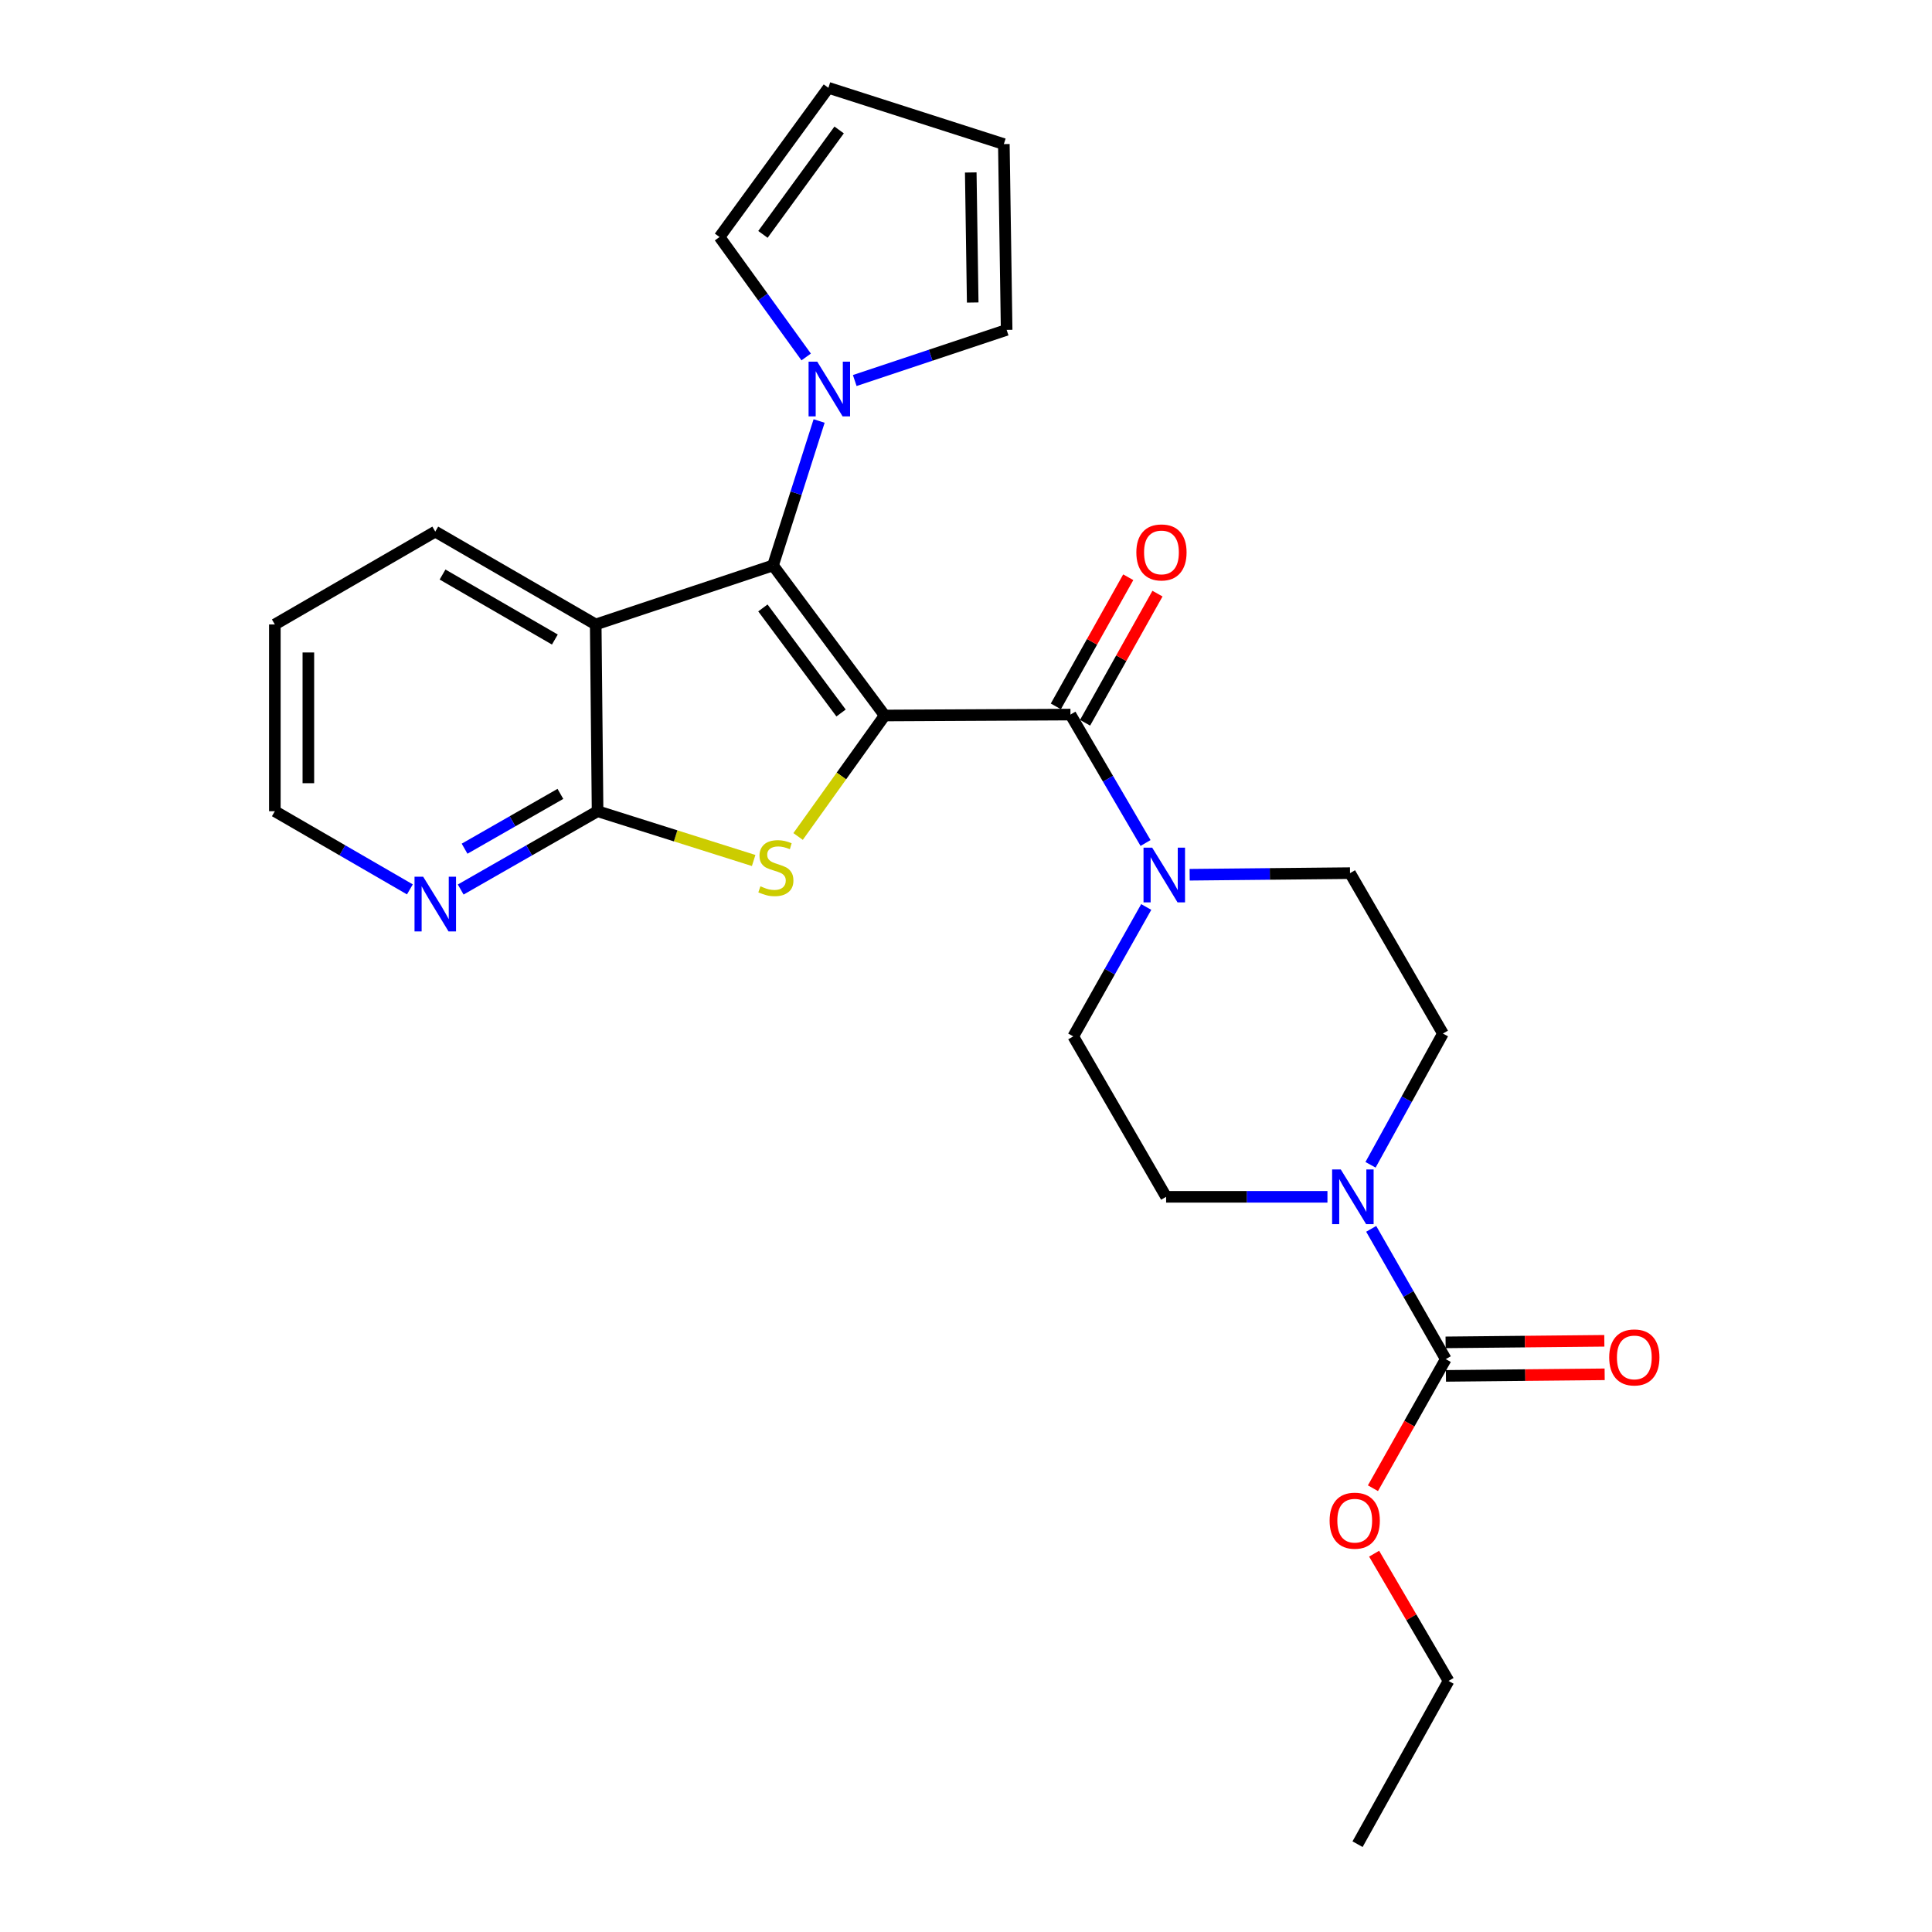 <?xml version='1.0' encoding='iso-8859-1'?>
<svg version='1.1' baseProfile='full'
              xmlns='http://www.w3.org/2000/svg'
                      xmlns:rdkit='http://www.rdkit.org/xml'
                      xmlns:xlink='http://www.w3.org/1999/xlink'
                  xml:space='preserve'
width='1000px' height='1000px' viewBox='0 0 1000 1000'>
<!-- END OF HEADER -->
<rect style='opacity:1.0;fill:#FFFFFF;stroke:none' width='1000' height='1000' x='0' y='0'> </rect>
<path class='bond-0' d='M 457.916,370.343 L 400.117,292.655' style='fill:none;fill-rule:evenodd;stroke:#000000;stroke-width:6px;stroke-linecap:butt;stroke-linejoin:miter;stroke-opacity:1' />
<path class='bond-0' d='M 435.33,369.044 L 394.871,314.662' style='fill:none;fill-rule:evenodd;stroke:#000000;stroke-width:6px;stroke-linecap:butt;stroke-linejoin:miter;stroke-opacity:1' />
<path class='bond-1' d='M 457.916,370.343 L 435.504,401.652' style='fill:none;fill-rule:evenodd;stroke:#000000;stroke-width:6px;stroke-linecap:butt;stroke-linejoin:miter;stroke-opacity:1' />
<path class='bond-1' d='M 435.504,401.652 L 413.091,432.961' style='fill:none;fill-rule:evenodd;stroke:#CCCC00;stroke-width:6px;stroke-linecap:butt;stroke-linejoin:miter;stroke-opacity:1' />
<path class='bond-2' d='M 457.916,370.343 L 554.067,369.861' style='fill:none;fill-rule:evenodd;stroke:#000000;stroke-width:6px;stroke-linecap:butt;stroke-linejoin:miter;stroke-opacity:1' />
<path class='bond-3' d='M 400.117,292.655 L 308.341,323.222' style='fill:none;fill-rule:evenodd;stroke:#000000;stroke-width:6px;stroke-linecap:butt;stroke-linejoin:miter;stroke-opacity:1' />
<path class='bond-5' d='M 400.117,292.655 L 412.046,255.281' style='fill:none;fill-rule:evenodd;stroke:#000000;stroke-width:6px;stroke-linecap:butt;stroke-linejoin:miter;stroke-opacity:1' />
<path class='bond-5' d='M 412.046,255.281 L 423.974,217.907' style='fill:none;fill-rule:evenodd;stroke:#0000FF;stroke-width:6px;stroke-linecap:butt;stroke-linejoin:miter;stroke-opacity:1' />
<path class='bond-4' d='M 390.092,445.393 L 349.699,432.638' style='fill:none;fill-rule:evenodd;stroke:#CCCC00;stroke-width:6px;stroke-linecap:butt;stroke-linejoin:miter;stroke-opacity:1' />
<path class='bond-4' d='M 349.699,432.638 L 309.305,419.884' style='fill:none;fill-rule:evenodd;stroke:#000000;stroke-width:6px;stroke-linecap:butt;stroke-linejoin:miter;stroke-opacity:1' />
<path class='bond-6' d='M 554.067,369.861 L 573.503,403.097' style='fill:none;fill-rule:evenodd;stroke:#000000;stroke-width:6px;stroke-linecap:butt;stroke-linejoin:miter;stroke-opacity:1' />
<path class='bond-6' d='M 573.503,403.097 L 592.938,436.333' style='fill:none;fill-rule:evenodd;stroke:#0000FF;stroke-width:6px;stroke-linecap:butt;stroke-linejoin:miter;stroke-opacity:1' />
<path class='bond-10' d='M 561.632,374.103 L 580.371,340.682' style='fill:none;fill-rule:evenodd;stroke:#000000;stroke-width:6px;stroke-linecap:butt;stroke-linejoin:miter;stroke-opacity:1' />
<path class='bond-10' d='M 580.371,340.682 L 599.109,307.261' style='fill:none;fill-rule:evenodd;stroke:#FF0000;stroke-width:6px;stroke-linecap:butt;stroke-linejoin:miter;stroke-opacity:1' />
<path class='bond-10' d='M 546.503,365.62 L 565.241,332.199' style='fill:none;fill-rule:evenodd;stroke:#000000;stroke-width:6px;stroke-linecap:butt;stroke-linejoin:miter;stroke-opacity:1' />
<path class='bond-10' d='M 565.241,332.199 L 583.979,298.778' style='fill:none;fill-rule:evenodd;stroke:#FF0000;stroke-width:6px;stroke-linecap:butt;stroke-linejoin:miter;stroke-opacity:1' />
<path class='bond-21' d='M 308.341,323.222 L 225.295,275.156' style='fill:none;fill-rule:evenodd;stroke:#000000;stroke-width:6px;stroke-linecap:butt;stroke-linejoin:miter;stroke-opacity:1' />
<path class='bond-21' d='M 287.195,331.024 L 229.063,297.378' style='fill:none;fill-rule:evenodd;stroke:#000000;stroke-width:6px;stroke-linecap:butt;stroke-linejoin:miter;stroke-opacity:1' />
<path class='bond-26' d='M 308.341,323.222 L 309.305,419.884' style='fill:none;fill-rule:evenodd;stroke:#000000;stroke-width:6px;stroke-linecap:butt;stroke-linejoin:miter;stroke-opacity:1' />
<path class='bond-9' d='M 309.305,419.884 L 273.88,440.152' style='fill:none;fill-rule:evenodd;stroke:#000000;stroke-width:6px;stroke-linecap:butt;stroke-linejoin:miter;stroke-opacity:1' />
<path class='bond-9' d='M 273.88,440.152 L 238.455,460.42' style='fill:none;fill-rule:evenodd;stroke:#0000FF;stroke-width:6px;stroke-linecap:butt;stroke-linejoin:miter;stroke-opacity:1' />
<path class='bond-9' d='M 290.063,410.909 L 265.266,425.097' style='fill:none;fill-rule:evenodd;stroke:#000000;stroke-width:6px;stroke-linecap:butt;stroke-linejoin:miter;stroke-opacity:1' />
<path class='bond-9' d='M 265.266,425.097 L 240.469,439.284' style='fill:none;fill-rule:evenodd;stroke:#0000FF;stroke-width:6px;stroke-linecap:butt;stroke-linejoin:miter;stroke-opacity:1' />
<path class='bond-11' d='M 417.277,184.765 L 394.855,153.722' style='fill:none;fill-rule:evenodd;stroke:#0000FF;stroke-width:6px;stroke-linecap:butt;stroke-linejoin:miter;stroke-opacity:1' />
<path class='bond-11' d='M 394.855,153.722 L 372.432,122.68' style='fill:none;fill-rule:evenodd;stroke:#000000;stroke-width:6px;stroke-linecap:butt;stroke-linejoin:miter;stroke-opacity:1' />
<path class='bond-12' d='M 442.416,196.963 L 481.725,183.855' style='fill:none;fill-rule:evenodd;stroke:#0000FF;stroke-width:6px;stroke-linecap:butt;stroke-linejoin:miter;stroke-opacity:1' />
<path class='bond-12' d='M 481.725,183.855 L 521.034,170.746' style='fill:none;fill-rule:evenodd;stroke:#000000;stroke-width:6px;stroke-linecap:butt;stroke-linejoin:miter;stroke-opacity:1' />
<path class='bond-13' d='M 615.769,452.766 L 657.272,452.35' style='fill:none;fill-rule:evenodd;stroke:#0000FF;stroke-width:6px;stroke-linecap:butt;stroke-linejoin:miter;stroke-opacity:1' />
<path class='bond-13' d='M 657.272,452.35 L 698.776,451.934' style='fill:none;fill-rule:evenodd;stroke:#000000;stroke-width:6px;stroke-linecap:butt;stroke-linejoin:miter;stroke-opacity:1' />
<path class='bond-14' d='M 593.287,469.455 L 574.4,502.945' style='fill:none;fill-rule:evenodd;stroke:#0000FF;stroke-width:6px;stroke-linecap:butt;stroke-linejoin:miter;stroke-opacity:1' />
<path class='bond-14' d='M 574.4,502.945 L 555.513,536.435' style='fill:none;fill-rule:evenodd;stroke:#000000;stroke-width:6px;stroke-linecap:butt;stroke-linejoin:miter;stroke-opacity:1' />
<path class='bond-7' d='M 687.084,619.471 L 645.332,619.471' style='fill:none;fill-rule:evenodd;stroke:#0000FF;stroke-width:6px;stroke-linecap:butt;stroke-linejoin:miter;stroke-opacity:1' />
<path class='bond-7' d='M 645.332,619.471 L 603.579,619.471' style='fill:none;fill-rule:evenodd;stroke:#000000;stroke-width:6px;stroke-linecap:butt;stroke-linejoin:miter;stroke-opacity:1' />
<path class='bond-8' d='M 709.731,636.051 L 729.028,669.766' style='fill:none;fill-rule:evenodd;stroke:#0000FF;stroke-width:6px;stroke-linecap:butt;stroke-linejoin:miter;stroke-opacity:1' />
<path class='bond-8' d='M 729.028,669.766 L 748.326,703.481' style='fill:none;fill-rule:evenodd;stroke:#000000;stroke-width:6px;stroke-linecap:butt;stroke-linejoin:miter;stroke-opacity:1' />
<path class='bond-27' d='M 709.383,602.898 L 728.122,568.929' style='fill:none;fill-rule:evenodd;stroke:#0000FF;stroke-width:6px;stroke-linecap:butt;stroke-linejoin:miter;stroke-opacity:1' />
<path class='bond-27' d='M 728.122,568.929 L 746.861,534.961' style='fill:none;fill-rule:evenodd;stroke:#000000;stroke-width:6px;stroke-linecap:butt;stroke-linejoin:miter;stroke-opacity:1' />
<path class='bond-17' d='M 748.412,712.153 L 789.49,711.747' style='fill:none;fill-rule:evenodd;stroke:#000000;stroke-width:6px;stroke-linecap:butt;stroke-linejoin:miter;stroke-opacity:1' />
<path class='bond-17' d='M 789.49,711.747 L 830.568,711.342' style='fill:none;fill-rule:evenodd;stroke:#FF0000;stroke-width:6px;stroke-linecap:butt;stroke-linejoin:miter;stroke-opacity:1' />
<path class='bond-17' d='M 748.24,694.808 L 789.319,694.403' style='fill:none;fill-rule:evenodd;stroke:#000000;stroke-width:6px;stroke-linecap:butt;stroke-linejoin:miter;stroke-opacity:1' />
<path class='bond-17' d='M 789.319,694.403 L 830.397,693.997' style='fill:none;fill-rule:evenodd;stroke:#FF0000;stroke-width:6px;stroke-linecap:butt;stroke-linejoin:miter;stroke-opacity:1' />
<path class='bond-20' d='M 748.326,703.481 L 729.48,736.89' style='fill:none;fill-rule:evenodd;stroke:#000000;stroke-width:6px;stroke-linecap:butt;stroke-linejoin:miter;stroke-opacity:1' />
<path class='bond-20' d='M 729.48,736.89 L 710.635,770.3' style='fill:none;fill-rule:evenodd;stroke:#FF0000;stroke-width:6px;stroke-linecap:butt;stroke-linejoin:miter;stroke-opacity:1' />
<path class='bond-22' d='M 212.157,460.344 L 177.208,440.114' style='fill:none;fill-rule:evenodd;stroke:#0000FF;stroke-width:6px;stroke-linecap:butt;stroke-linejoin:miter;stroke-opacity:1' />
<path class='bond-22' d='M 177.208,440.114 L 142.259,419.884' style='fill:none;fill-rule:evenodd;stroke:#000000;stroke-width:6px;stroke-linecap:butt;stroke-linejoin:miter;stroke-opacity:1' />
<path class='bond-18' d='M 372.432,122.68 L 428.776,45.455' style='fill:none;fill-rule:evenodd;stroke:#000000;stroke-width:6px;stroke-linecap:butt;stroke-linejoin:miter;stroke-opacity:1' />
<path class='bond-18' d='M 394.896,121.32 L 434.337,67.262' style='fill:none;fill-rule:evenodd;stroke:#000000;stroke-width:6px;stroke-linecap:butt;stroke-linejoin:miter;stroke-opacity:1' />
<path class='bond-19' d='M 521.034,170.746 L 519.589,74.585' style='fill:none;fill-rule:evenodd;stroke:#000000;stroke-width:6px;stroke-linecap:butt;stroke-linejoin:miter;stroke-opacity:1' />
<path class='bond-19' d='M 503.474,156.583 L 502.462,89.27' style='fill:none;fill-rule:evenodd;stroke:#000000;stroke-width:6px;stroke-linecap:butt;stroke-linejoin:miter;stroke-opacity:1' />
<path class='bond-15' d='M 698.776,451.934 L 746.861,534.961' style='fill:none;fill-rule:evenodd;stroke:#000000;stroke-width:6px;stroke-linecap:butt;stroke-linejoin:miter;stroke-opacity:1' />
<path class='bond-16' d='M 555.513,536.435 L 603.579,619.471' style='fill:none;fill-rule:evenodd;stroke:#000000;stroke-width:6px;stroke-linecap:butt;stroke-linejoin:miter;stroke-opacity:1' />
<path class='bond-28' d='M 428.776,45.455 L 519.589,74.585' style='fill:none;fill-rule:evenodd;stroke:#000000;stroke-width:6px;stroke-linecap:butt;stroke-linejoin:miter;stroke-opacity:1' />
<path class='bond-23' d='M 711.245,804.183 L 730.508,837.114' style='fill:none;fill-rule:evenodd;stroke:#FF0000;stroke-width:6px;stroke-linecap:butt;stroke-linejoin:miter;stroke-opacity:1' />
<path class='bond-23' d='M 730.508,837.114 L 749.772,870.045' style='fill:none;fill-rule:evenodd;stroke:#000000;stroke-width:6px;stroke-linecap:butt;stroke-linejoin:miter;stroke-opacity:1' />
<path class='bond-24' d='M 225.295,275.156 L 142.259,323.222' style='fill:none;fill-rule:evenodd;stroke:#000000;stroke-width:6px;stroke-linecap:butt;stroke-linejoin:miter;stroke-opacity:1' />
<path class='bond-29' d='M 142.259,419.884 L 142.259,323.222' style='fill:none;fill-rule:evenodd;stroke:#000000;stroke-width:6px;stroke-linecap:butt;stroke-linejoin:miter;stroke-opacity:1' />
<path class='bond-29' d='M 159.604,405.384 L 159.604,337.721' style='fill:none;fill-rule:evenodd;stroke:#000000;stroke-width:6px;stroke-linecap:butt;stroke-linejoin:miter;stroke-opacity:1' />
<path class='bond-25' d='M 749.772,870.045 L 702.669,954.545' style='fill:none;fill-rule:evenodd;stroke:#000000;stroke-width:6px;stroke-linecap:butt;stroke-linejoin:miter;stroke-opacity:1' />
<path  class='atom-2' d='M 393.592 458.744
Q 393.912 458.864, 395.232 459.424
Q 396.552 459.984, 397.992 460.344
Q 399.472 460.664, 400.912 460.664
Q 403.592 460.664, 405.152 459.384
Q 406.712 458.064, 406.712 455.784
Q 406.712 454.224, 405.912 453.264
Q 405.152 452.304, 403.952 451.784
Q 402.752 451.264, 400.752 450.664
Q 398.232 449.904, 396.712 449.184
Q 395.232 448.464, 394.152 446.944
Q 393.112 445.424, 393.112 442.864
Q 393.112 439.304, 395.512 437.104
Q 397.952 434.904, 402.752 434.904
Q 406.032 434.904, 409.752 436.464
L 408.832 439.544
Q 405.432 438.144, 402.872 438.144
Q 400.112 438.144, 398.592 439.304
Q 397.072 440.424, 397.112 442.384
Q 397.112 443.904, 397.872 444.824
Q 398.672 445.744, 399.792 446.264
Q 400.952 446.784, 402.872 447.384
Q 405.432 448.184, 406.952 448.984
Q 408.472 449.784, 409.552 451.424
Q 410.672 453.024, 410.672 455.784
Q 410.672 459.704, 408.032 461.824
Q 405.432 463.904, 401.072 463.904
Q 398.552 463.904, 396.632 463.344
Q 394.752 462.824, 392.512 461.904
L 393.592 458.744
' fill='#CCCC00'/>
<path  class='atom-6' d='M 422.998 187.191
L 432.278 202.191
Q 433.198 203.671, 434.678 206.351
Q 436.158 209.031, 436.238 209.191
L 436.238 187.191
L 439.998 187.191
L 439.998 215.511
L 436.118 215.511
L 426.158 199.111
Q 424.998 197.191, 423.758 194.991
Q 422.558 192.791, 422.198 192.111
L 422.198 215.511
L 418.518 215.511
L 418.518 187.191
L 422.998 187.191
' fill='#0000FF'/>
<path  class='atom-7' d='M 596.365 438.738
L 605.645 453.738
Q 606.565 455.218, 608.045 457.898
Q 609.525 460.578, 609.605 460.738
L 609.605 438.738
L 613.365 438.738
L 613.365 467.058
L 609.485 467.058
L 599.525 450.658
Q 598.365 448.738, 597.125 446.538
Q 595.925 444.338, 595.565 443.658
L 595.565 467.058
L 591.885 467.058
L 591.885 438.738
L 596.365 438.738
' fill='#0000FF'/>
<path  class='atom-8' d='M 693.981 605.311
L 703.261 620.311
Q 704.181 621.791, 705.661 624.471
Q 707.141 627.151, 707.221 627.311
L 707.221 605.311
L 710.981 605.311
L 710.981 633.631
L 707.101 633.631
L 697.141 617.231
Q 695.981 615.311, 694.741 613.111
Q 693.541 610.911, 693.181 610.231
L 693.181 633.631
L 689.501 633.631
L 689.501 605.311
L 693.981 605.311
' fill='#0000FF'/>
<path  class='atom-10' d='M 219.035 453.79
L 228.315 468.79
Q 229.235 470.27, 230.715 472.95
Q 232.195 475.63, 232.275 475.79
L 232.275 453.79
L 236.035 453.79
L 236.035 482.11
L 232.155 482.11
L 222.195 465.71
Q 221.035 463.79, 219.795 461.59
Q 218.595 459.39, 218.235 458.71
L 218.235 482.11
L 214.555 482.11
L 214.555 453.79
L 219.035 453.79
' fill='#0000FF'/>
<path  class='atom-11' d='M 588.17 285.932
Q 588.17 279.132, 591.53 275.332
Q 594.89 271.532, 601.17 271.532
Q 607.45 271.532, 610.81 275.332
Q 614.17 279.132, 614.17 285.932
Q 614.17 292.812, 610.77 296.732
Q 607.37 300.612, 601.17 300.612
Q 594.93 300.612, 591.53 296.732
Q 588.17 292.852, 588.17 285.932
M 601.17 297.412
Q 605.49 297.412, 607.81 294.532
Q 610.17 291.612, 610.17 285.932
Q 610.17 280.372, 607.81 277.572
Q 605.49 274.732, 601.17 274.732
Q 596.85 274.732, 594.49 277.532
Q 592.17 280.332, 592.17 285.932
Q 592.17 291.652, 594.49 294.532
Q 596.85 297.412, 601.17 297.412
' fill='#FF0000'/>
<path  class='atom-18' d='M 832.923 702.597
Q 832.923 695.797, 836.283 691.997
Q 839.643 688.197, 845.923 688.197
Q 852.203 688.197, 855.563 691.997
Q 858.923 695.797, 858.923 702.597
Q 858.923 709.477, 855.523 713.397
Q 852.123 717.277, 845.923 717.277
Q 839.683 717.277, 836.283 713.397
Q 832.923 709.517, 832.923 702.597
M 845.923 714.077
Q 850.243 714.077, 852.563 711.197
Q 854.923 708.277, 854.923 702.597
Q 854.923 697.037, 852.563 694.237
Q 850.243 691.397, 845.923 691.397
Q 841.603 691.397, 839.243 694.197
Q 836.923 696.997, 836.923 702.597
Q 836.923 708.317, 839.243 711.197
Q 841.603 714.077, 845.923 714.077
' fill='#FF0000'/>
<path  class='atom-21' d='M 688.204 787.098
Q 688.204 780.298, 691.564 776.498
Q 694.924 772.698, 701.204 772.698
Q 707.484 772.698, 710.844 776.498
Q 714.204 780.298, 714.204 787.098
Q 714.204 793.978, 710.804 797.898
Q 707.404 801.778, 701.204 801.778
Q 694.964 801.778, 691.564 797.898
Q 688.204 794.018, 688.204 787.098
M 701.204 798.578
Q 705.524 798.578, 707.844 795.698
Q 710.204 792.778, 710.204 787.098
Q 710.204 781.538, 707.844 778.738
Q 705.524 775.898, 701.204 775.898
Q 696.884 775.898, 694.524 778.698
Q 692.204 781.498, 692.204 787.098
Q 692.204 792.818, 694.524 795.698
Q 696.884 798.578, 701.204 798.578
' fill='#FF0000'/>
</svg>
